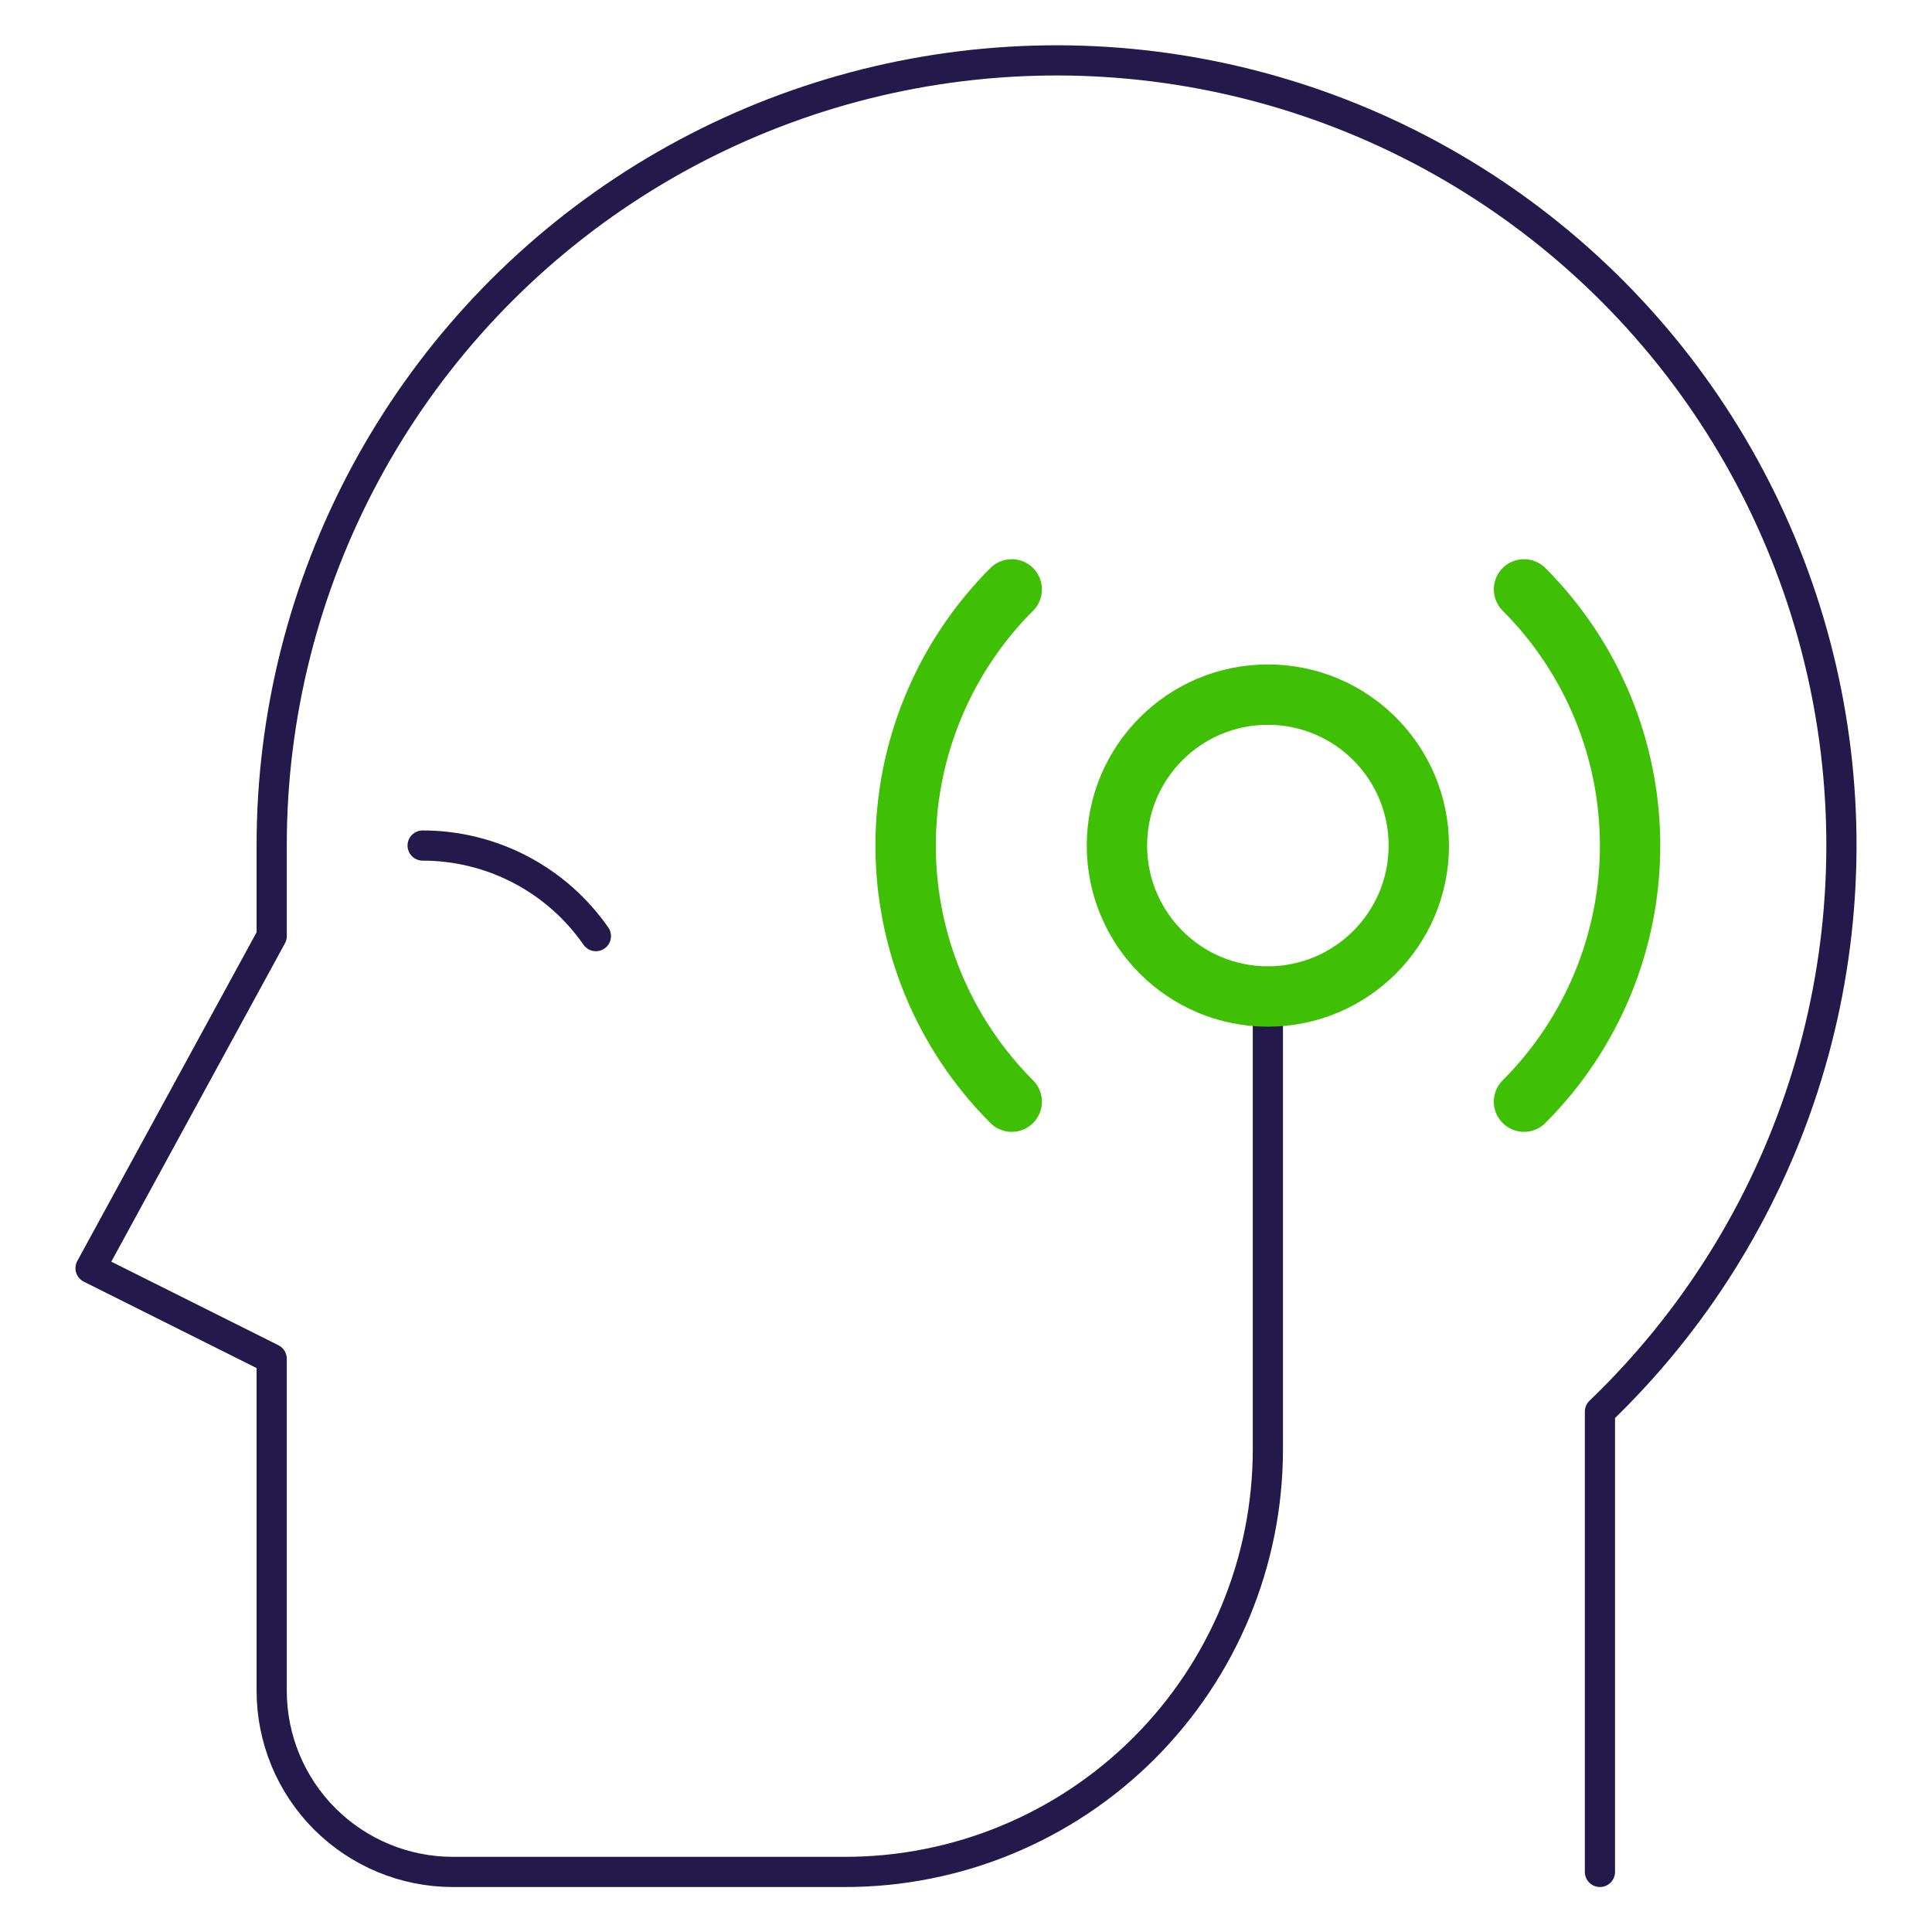 <?xml version="1.0" encoding="UTF-8"?> <svg xmlns="http://www.w3.org/2000/svg" width="64" height="64" viewBox="0 0 64 64" fill="none"><path d="M53 62.01V46.762C56.102 43.785 58.418 40.087 59.74 35.996C61.062 31.905 61.349 27.551 60.576 23.322C59.802 19.093 57.992 15.122 55.308 11.764C52.623 8.407 49.148 5.767 45.194 4.082C41.239 2.396 36.928 1.718 32.647 2.107C28.365 2.496 24.247 3.94 20.661 6.311C17.075 8.682 14.133 11.905 12.098 15.692C10.063 19.479 8.998 23.711 9 28.01V31.01L3 42.01L9 45.01V56.01C9 57.601 9.632 59.127 10.757 60.252C11.883 61.377 13.409 62.01 15 62.01H28C31.713 62.01 35.274 60.535 37.9 57.909C40.525 55.284 42 51.723 42 48.01V33.01" stroke="#23194A" stroke-miterlimit="10" stroke-linecap="round" stroke-linejoin="round"></path><path d="M42 33.01C44.761 33.01 47 30.771 47 28.01C47 25.248 44.761 23.01 42 23.01C39.239 23.01 37 25.248 37 28.01C37 30.771 39.239 33.01 42 33.01Z" stroke="#40C004" stroke-width="2" stroke-miterlimit="10" stroke-linecap="round" stroke-linejoin="round"></path><path d="M50.485 36.494C52.735 34.244 53.999 31.192 53.999 28.009C53.999 24.827 52.735 21.775 50.485 19.524" stroke="#40C004" stroke-width="2" stroke-miterlimit="10" stroke-linecap="round" stroke-linejoin="round"></path><path d="M33.515 36.494C31.265 34.244 30 31.192 30 28.009C30 24.827 31.265 21.775 33.515 19.524" stroke="#40C004" stroke-width="2" stroke-miterlimit="10" stroke-linecap="round" stroke-linejoin="round"></path><path d="M19.74 31.01C19.096 30.084 18.238 29.327 17.239 28.805C16.239 28.282 15.128 28.009 14 28.01" stroke="#23194A" stroke-miterlimit="10" stroke-linecap="round" stroke-linejoin="round"></path></svg> 